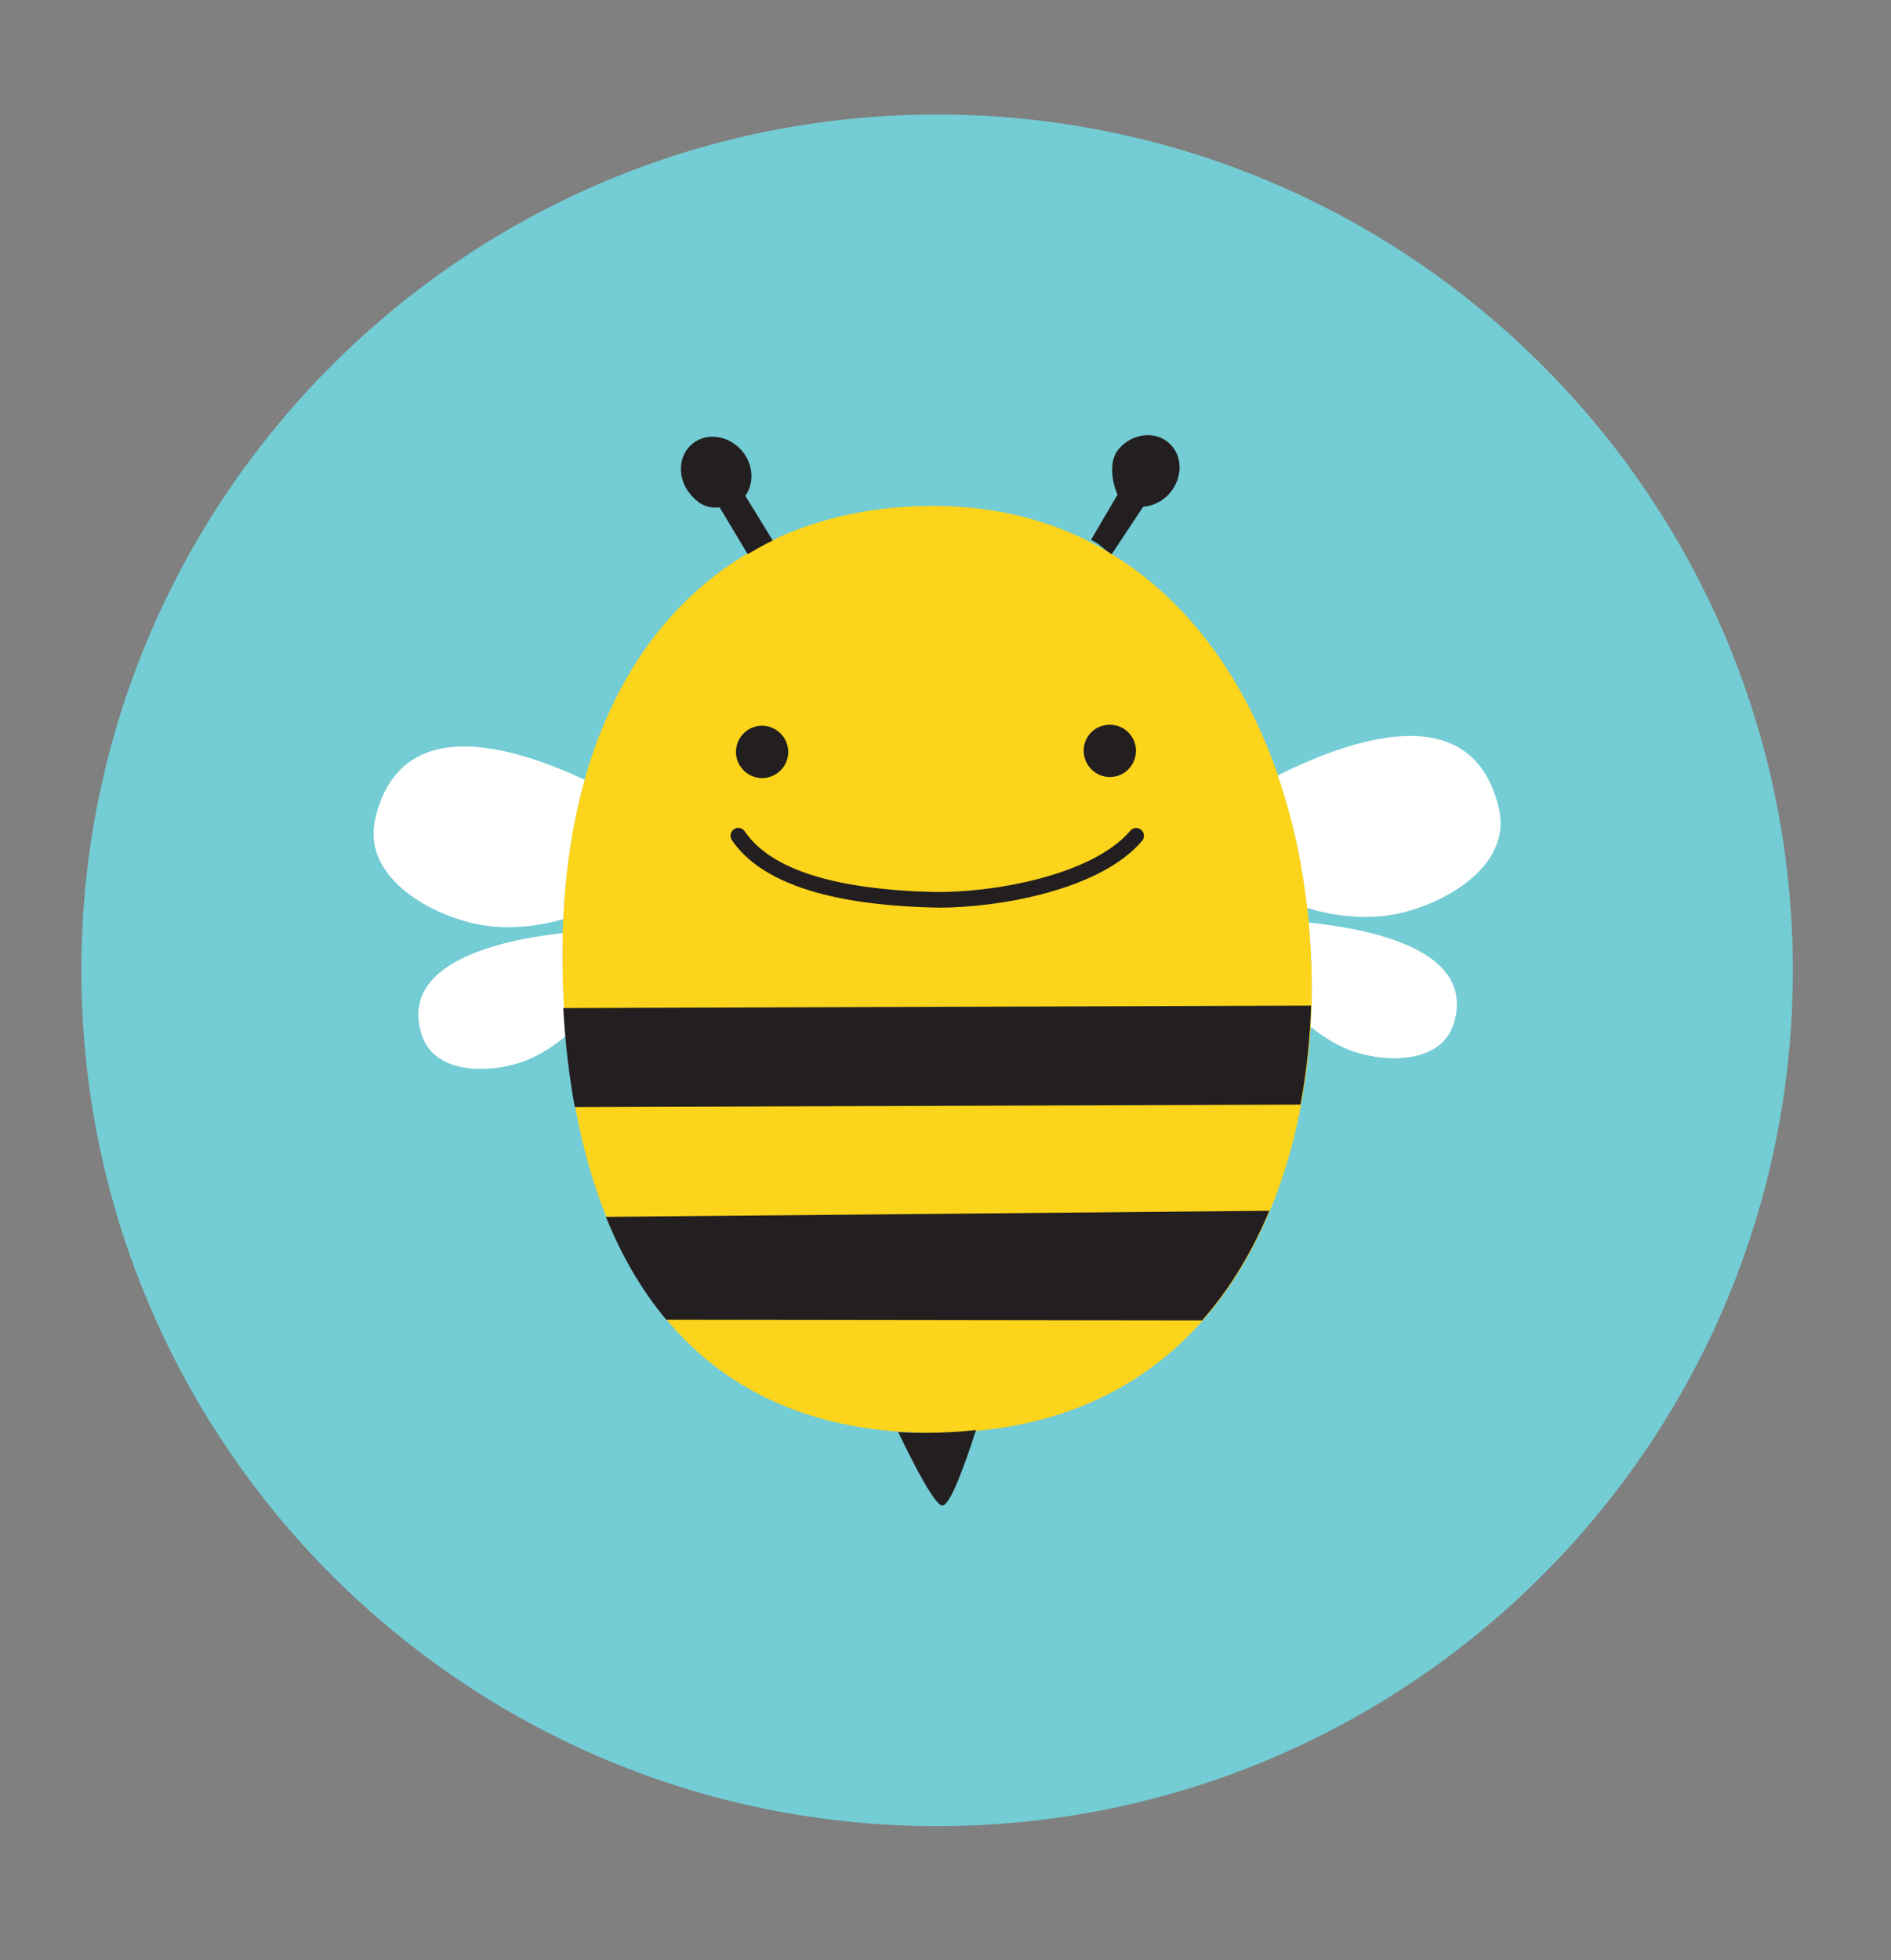 <?xml version="1.0" encoding="UTF-8"?><svg xmlns="http://www.w3.org/2000/svg" viewBox="0 0 160.85 166.73"><rect x="0" y="0" width="160.85" height="166.73" fill="#808080" stroke="none"/><defs><style>.cls-1{fill:#fff;}.cls-2{fill:#fcd41b;}.cls-3{fill:#231f20;}.cls-4{fill:#74ccd4;}</style></defs><g id="Circle"><path class="cls-4" d="m6.92,82.53c0,40.2,32.59,72.79,72.79,72.79s72.79-32.59,72.79-72.79S119.91,9.74,79.71,9.74,6.92,42.33,6.92,82.53Z"/></g><g id="Faces"><path class="cls-2" d="m111.59,83.85c.06,15.78-6.92,37.93-32.08,38.02-23.49.07-31.6-18.68-31.68-40.49-.08-23.83,12.29-38.29,31.41-38.35,21.14-.09,32.27,19.34,32.35,40.81"/><path class="cls-3" d="m76.4,121.8c1.49,3.1,3.18,6.31,3.78,6.25.67-.07,1.92-3.55,2.84-6.42-1.35.15-2.75.23-4.22.24-.82,0-1.62-.02-2.41-.07"/><path class="cls-1" d="m31.92,69.66c-1.11,4.76,4.3,7.98,8.42,8.89,2.96.67,5.91.12,7.56-.37.2-4.3.82-8.26,1.83-11.86-6.11-2.84-15.69-5.82-17.82,3.34"/><path class="cls-1" d="m47.86,79.36c-5.48.62-13.93,2.55-11.99,8.65,1.06,3.31,5.52,3.3,8.37,2.37,1.46-.48,2.85-1.38,3.9-2.27-.19-2.2-.3-4.45-.3-6.73,0-.68,0-1.35.03-2.02"/><path class="cls-1" d="m119.12,77.66c4.12-.94,9.51-4.19,8.37-8.94-2.3-9.64-12.81-5.75-18.8-2.77,1.22,3.54,2.06,7.33,2.5,11.27,1.56.5,4.74,1.18,7.92.45"/><path class="cls-1" d="m111.49,87.33c1.04.86,2.39,1.71,3.8,2.16,2.86.91,7.32.9,8.36-2.41,1.94-6.21-6.85-8.05-12.32-8.61.16,1.77.26,3.57.26,5.38,0,1.13-.03,2.3-.1,3.49"/><path class="cls-3" d="m111.51,85.53l-63.6.21c.16,2.9.49,5.72.98,8.42l61.73-.21c.54-2.87.82-5.72.9-8.42"/><path class="cls-3" d="m56.67,112.25l45.58.06c2.44-2.77,4.31-5.96,5.72-9.33l-56.43.52c1.32,3.27,3.01,6.22,5.14,8.75"/><path class="cls-3" d="m63.4,42.16c.79-1.08.69-2.7-.32-3.85-1.16-1.33-3.07-1.55-4.25-.51-1.19,1.04-1.22,2.97-.06,4.3.75.85,1.46,1.16,2.44,1.05l2.39,3.98c.56-.32,1.55-.89,2.13-1.16l-2.33-3.8Z"/><path class="cls-3" d="m97.26,43.1c.81-.07,1.64-.45,2.24-1.16,1.15-1.32,1.11-3.25-.09-4.28-1.19-1.04-3.1-.81-4.25.53-.87,1-.58,2.83-.1,3.88l-2.26,3.85c.87.41.95.72,1.76,1.22l2.68-4.04Z"/><path class="cls-3" d="m67.05,63.95c0,1.22-.98,2.22-2.22,2.23-1.22,0-2.22-.99-2.23-2.21,0-1.24.98-2.23,2.21-2.25,1.23.01,2.23,1,2.24,2.23"/><path class="cls-3" d="m96.63,63.84c0,1.24-.98,2.24-2.21,2.25-1.24,0-2.23-1-2.24-2.23-.01-1.23.98-2.22,2.22-2.22,1.22-.01,2.22.99,2.23,2.2"/><path class="cls-3" d="m79.83,77.19c-.24,0-.48,0-.7-.01-8.8-.25-14.48-2.18-16.88-5.73-.2-.31-.12-.72.18-.92.3-.21.72-.13.92.18,2.15,3.18,7.47,4.91,15.82,5.15,5.09.14,13.72-1.37,16.97-5.2.24-.28.65-.31.93-.08.28.24.31.66.08.94-3.57,4.2-12.2,5.68-17.31,5.68"/></g></svg>